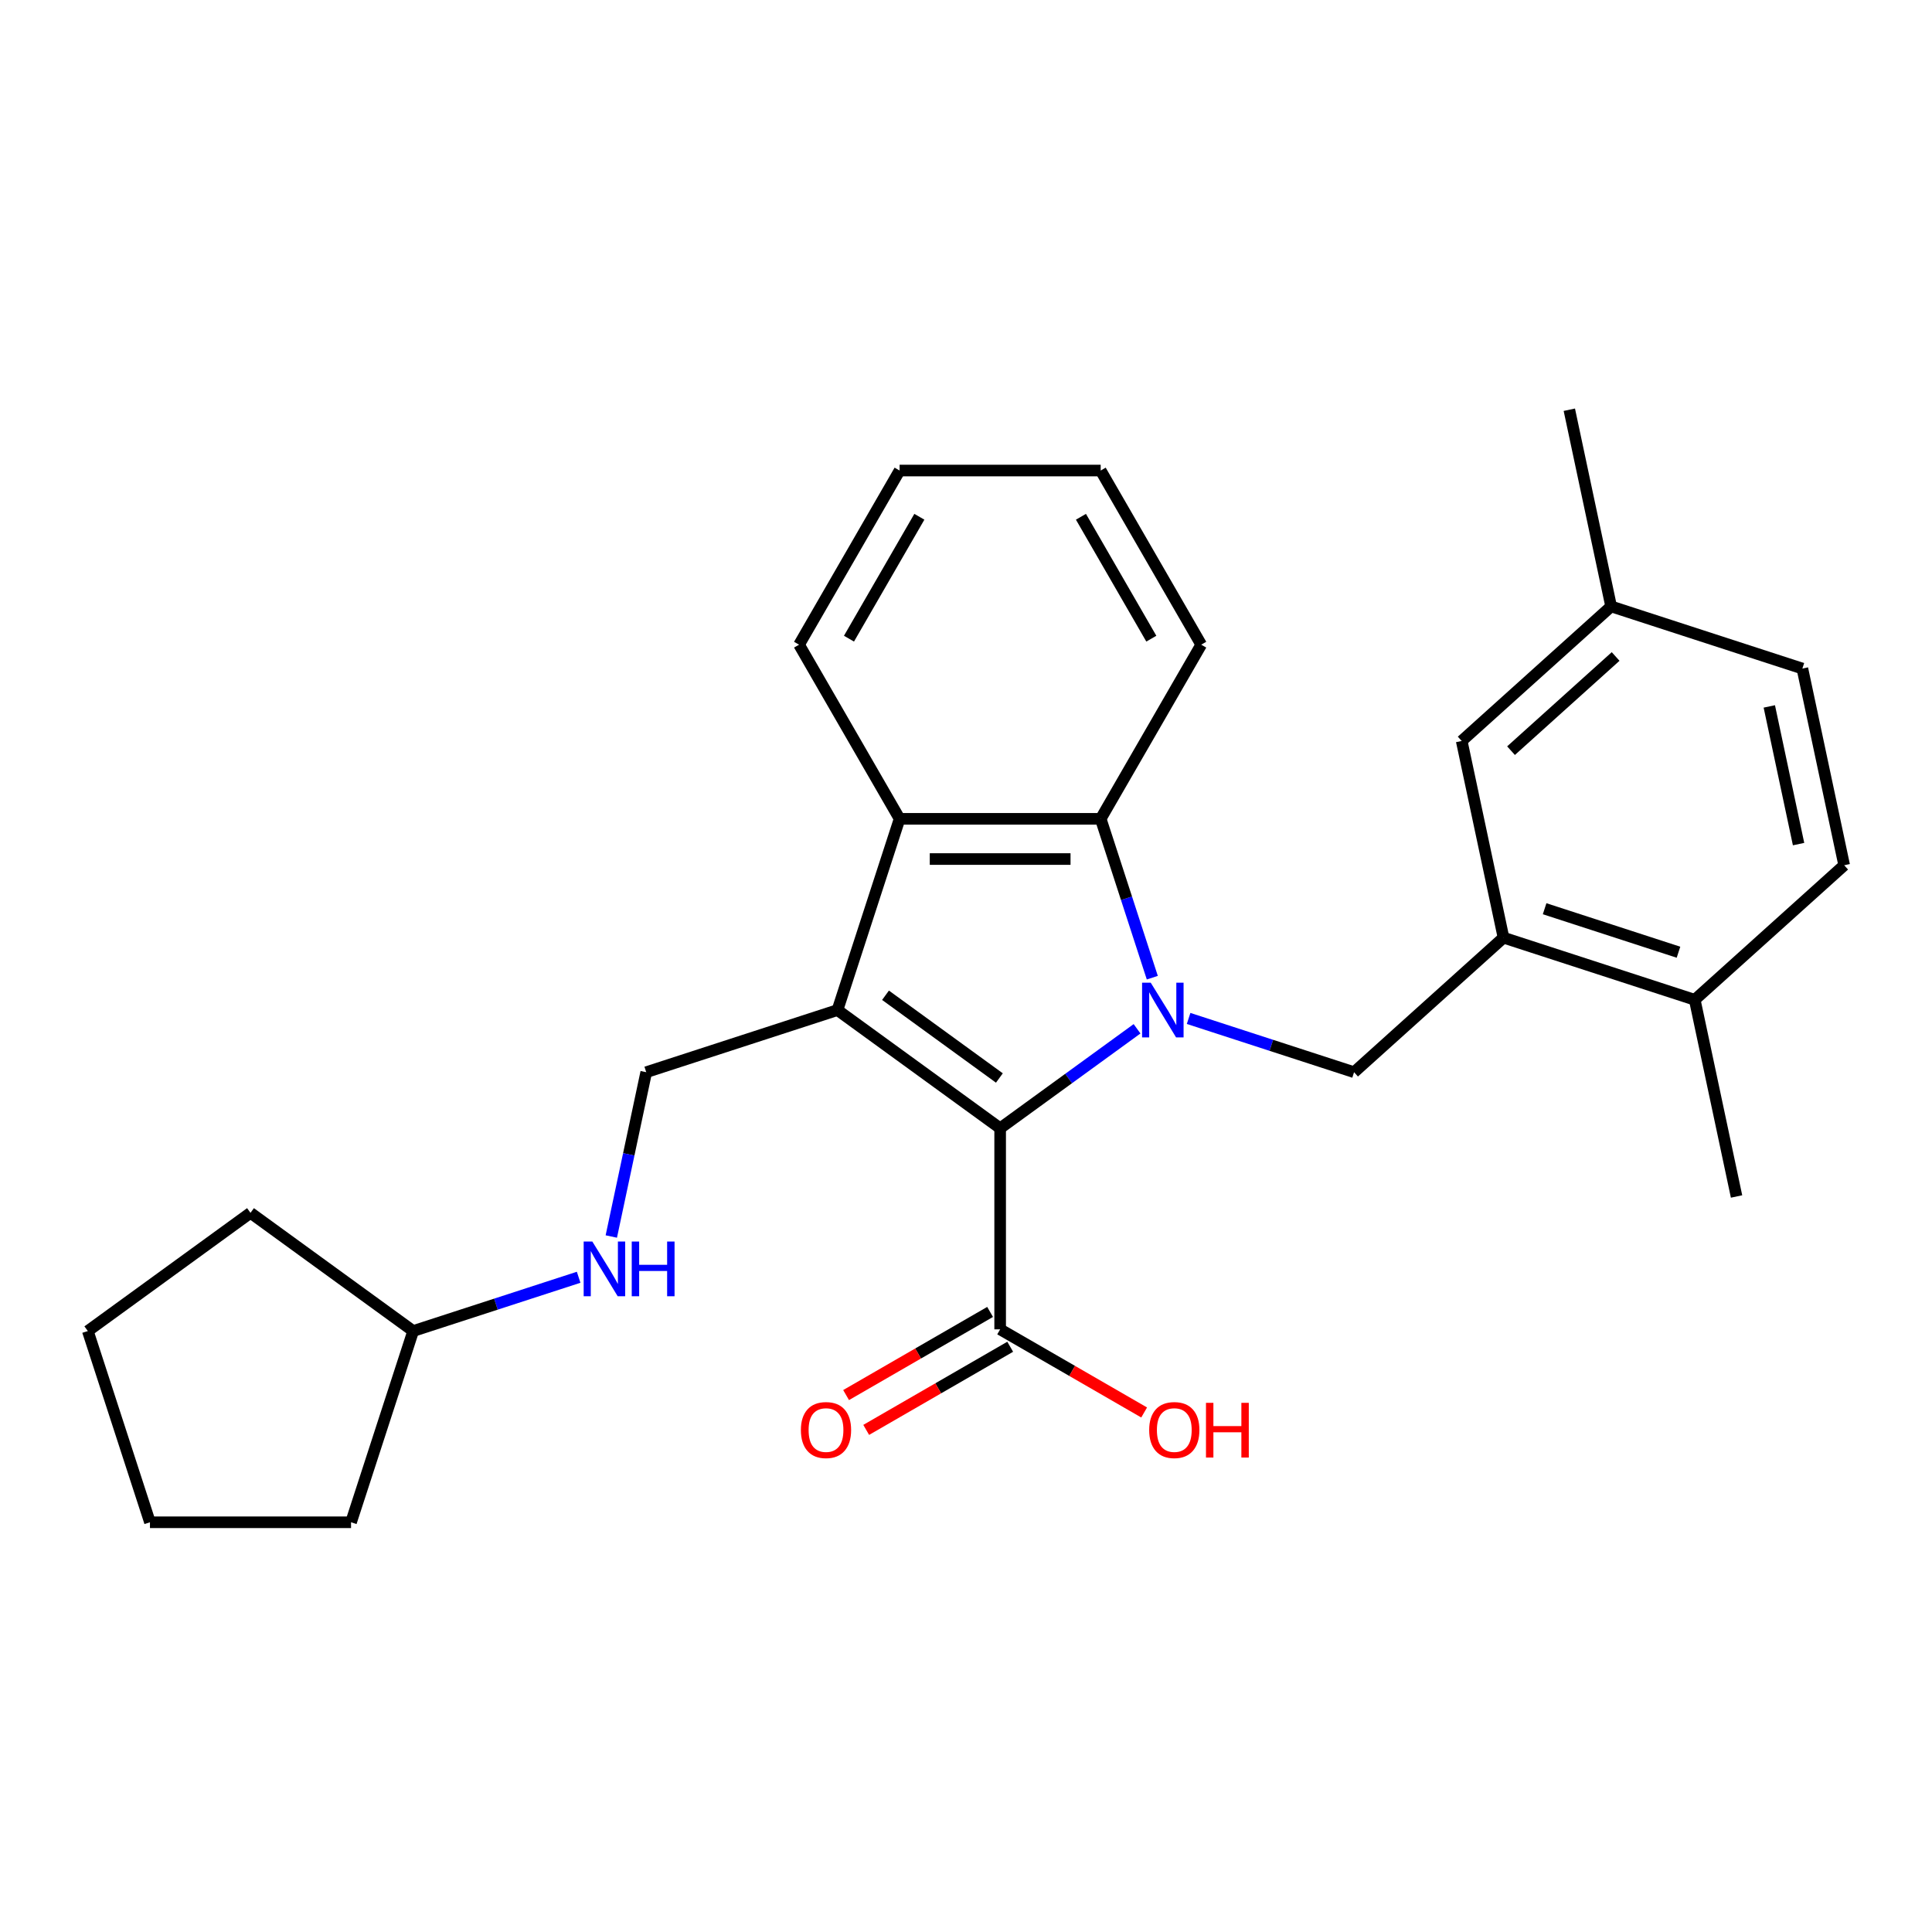 <?xml version='1.0' encoding='iso-8859-1'?>
<svg version='1.1' baseProfile='full'
              xmlns='http://www.w3.org/2000/svg'
                      xmlns:rdkit='http://www.rdkit.org/xml'
                      xmlns:xlink='http://www.w3.org/1999/xlink'
                  xml:space='preserve'
width='1000px' height='1000px' viewBox='0 0 1000 1000'>
<!-- END OF HEADER -->
<rect style='opacity:1.0;fill:#FFFFFF;stroke:none' width='1000' height='1000' x='0' y='0'> </rect>
<path class='bond-1' d='M 588.537,532.503 L 553.106,558.245' style='fill:none;fill-rule:evenodd;stroke:#0000FF;stroke-width:6px;stroke-linecap:butt;stroke-linejoin:miter;stroke-opacity:1' />
<path class='bond-1' d='M 553.106,558.245 L 517.676,583.986' style='fill:none;fill-rule:evenodd;stroke:#000000;stroke-width:6px;stroke-linecap:butt;stroke-linejoin:miter;stroke-opacity:1' />
<path class='bond-2' d='M 596.432,506.047 L 583.074,464.935' style='fill:none;fill-rule:evenodd;stroke:#0000FF;stroke-width:6px;stroke-linecap:butt;stroke-linejoin:miter;stroke-opacity:1' />
<path class='bond-2' d='M 583.074,464.935 L 569.716,423.823' style='fill:none;fill-rule:evenodd;stroke:#000000;stroke-width:6px;stroke-linecap:butt;stroke-linejoin:miter;stroke-opacity:1' />
<path class='bond-4' d='M 615.221,527.144 L 658.043,541.058' style='fill:none;fill-rule:evenodd;stroke:#0000FF;stroke-width:6px;stroke-linecap:butt;stroke-linejoin:miter;stroke-opacity:1' />
<path class='bond-4' d='M 658.043,541.058 L 700.865,554.972' style='fill:none;fill-rule:evenodd;stroke:#000000;stroke-width:6px;stroke-linecap:butt;stroke-linejoin:miter;stroke-opacity:1' />
<path class='bond-0' d='M 433.473,522.809 L 517.676,583.986' style='fill:none;fill-rule:evenodd;stroke:#000000;stroke-width:6px;stroke-linecap:butt;stroke-linejoin:miter;stroke-opacity:1' />
<path class='bond-0' d='M 458.339,515.145 L 517.281,557.969' style='fill:none;fill-rule:evenodd;stroke:#000000;stroke-width:6px;stroke-linecap:butt;stroke-linejoin:miter;stroke-opacity:1' />
<path class='bond-7' d='M 433.473,522.809 L 334.486,554.972' style='fill:none;fill-rule:evenodd;stroke:#000000;stroke-width:6px;stroke-linecap:butt;stroke-linejoin:miter;stroke-opacity:1' />
<path class='bond-27' d='M 433.473,522.809 L 465.636,423.823' style='fill:none;fill-rule:evenodd;stroke:#000000;stroke-width:6px;stroke-linecap:butt;stroke-linejoin:miter;stroke-opacity:1' />
<path class='bond-5' d='M 517.676,583.986 L 517.676,688.067' style='fill:none;fill-rule:evenodd;stroke:#000000;stroke-width:6px;stroke-linecap:butt;stroke-linejoin:miter;stroke-opacity:1' />
<path class='bond-3' d='M 569.716,423.823 L 465.636,423.823' style='fill:none;fill-rule:evenodd;stroke:#000000;stroke-width:6px;stroke-linecap:butt;stroke-linejoin:miter;stroke-opacity:1' />
<path class='bond-3' d='M 554.104,444.639 L 481.248,444.639' style='fill:none;fill-rule:evenodd;stroke:#000000;stroke-width:6px;stroke-linecap:butt;stroke-linejoin:miter;stroke-opacity:1' />
<path class='bond-16' d='M 569.716,423.823 L 621.756,333.686' style='fill:none;fill-rule:evenodd;stroke:#000000;stroke-width:6px;stroke-linecap:butt;stroke-linejoin:miter;stroke-opacity:1' />
<path class='bond-17' d='M 465.636,423.823 L 413.595,333.686' style='fill:none;fill-rule:evenodd;stroke:#000000;stroke-width:6px;stroke-linecap:butt;stroke-linejoin:miter;stroke-opacity:1' />
<path class='bond-6' d='M 700.865,554.972 L 778.212,485.329' style='fill:none;fill-rule:evenodd;stroke:#000000;stroke-width:6px;stroke-linecap:butt;stroke-linejoin:miter;stroke-opacity:1' />
<path class='bond-11' d='M 512.472,679.053 L 475.205,700.569' style='fill:none;fill-rule:evenodd;stroke:#000000;stroke-width:6px;stroke-linecap:butt;stroke-linejoin:miter;stroke-opacity:1' />
<path class='bond-11' d='M 475.205,700.569 L 437.937,722.086' style='fill:none;fill-rule:evenodd;stroke:#FF0000;stroke-width:6px;stroke-linecap:butt;stroke-linejoin:miter;stroke-opacity:1' />
<path class='bond-11' d='M 522.88,697.08 L 485.613,718.597' style='fill:none;fill-rule:evenodd;stroke:#000000;stroke-width:6px;stroke-linecap:butt;stroke-linejoin:miter;stroke-opacity:1' />
<path class='bond-11' d='M 485.613,718.597 L 448.345,740.113' style='fill:none;fill-rule:evenodd;stroke:#FF0000;stroke-width:6px;stroke-linecap:butt;stroke-linejoin:miter;stroke-opacity:1' />
<path class='bond-13' d='M 517.676,688.067 L 554.943,709.583' style='fill:none;fill-rule:evenodd;stroke:#000000;stroke-width:6px;stroke-linecap:butt;stroke-linejoin:miter;stroke-opacity:1' />
<path class='bond-13' d='M 554.943,709.583 L 592.21,731.099' style='fill:none;fill-rule:evenodd;stroke:#FF0000;stroke-width:6px;stroke-linecap:butt;stroke-linejoin:miter;stroke-opacity:1' />
<path class='bond-8' d='M 778.212,485.329 L 877.199,517.491' style='fill:none;fill-rule:evenodd;stroke:#000000;stroke-width:6px;stroke-linecap:butt;stroke-linejoin:miter;stroke-opacity:1' />
<path class='bond-8' d='M 799.493,470.356 L 868.783,492.869' style='fill:none;fill-rule:evenodd;stroke:#000000;stroke-width:6px;stroke-linecap:butt;stroke-linejoin:miter;stroke-opacity:1' />
<path class='bond-10' d='M 778.212,485.329 L 756.573,383.522' style='fill:none;fill-rule:evenodd;stroke:#000000;stroke-width:6px;stroke-linecap:butt;stroke-linejoin:miter;stroke-opacity:1' />
<path class='bond-9' d='M 334.486,554.972 L 325.448,597.494' style='fill:none;fill-rule:evenodd;stroke:#000000;stroke-width:6px;stroke-linecap:butt;stroke-linejoin:miter;stroke-opacity:1' />
<path class='bond-9' d='M 325.448,597.494 L 316.41,640.016' style='fill:none;fill-rule:evenodd;stroke:#0000FF;stroke-width:6px;stroke-linecap:butt;stroke-linejoin:miter;stroke-opacity:1' />
<path class='bond-12' d='M 877.199,517.491 L 954.545,447.848' style='fill:none;fill-rule:evenodd;stroke:#000000;stroke-width:6px;stroke-linecap:butt;stroke-linejoin:miter;stroke-opacity:1' />
<path class='bond-19' d='M 877.199,517.491 L 898.838,619.297' style='fill:none;fill-rule:evenodd;stroke:#000000;stroke-width:6px;stroke-linecap:butt;stroke-linejoin:miter;stroke-opacity:1' />
<path class='bond-18' d='M 299.505,661.113 L 256.683,675.027' style='fill:none;fill-rule:evenodd;stroke:#0000FF;stroke-width:6px;stroke-linecap:butt;stroke-linejoin:miter;stroke-opacity:1' />
<path class='bond-18' d='M 256.683,675.027 L 213.86,688.941' style='fill:none;fill-rule:evenodd;stroke:#000000;stroke-width:6px;stroke-linecap:butt;stroke-linejoin:miter;stroke-opacity:1' />
<path class='bond-14' d='M 756.573,383.522 L 833.919,313.879' style='fill:none;fill-rule:evenodd;stroke:#000000;stroke-width:6px;stroke-linecap:butt;stroke-linejoin:miter;stroke-opacity:1' />
<path class='bond-14' d='M 782.103,388.545 L 836.246,339.795' style='fill:none;fill-rule:evenodd;stroke:#000000;stroke-width:6px;stroke-linecap:butt;stroke-linejoin:miter;stroke-opacity:1' />
<path class='bond-29' d='M 954.545,447.848 L 932.906,346.042' style='fill:none;fill-rule:evenodd;stroke:#000000;stroke-width:6px;stroke-linecap:butt;stroke-linejoin:miter;stroke-opacity:1' />
<path class='bond-29' d='M 930.938,436.905 L 915.791,365.64' style='fill:none;fill-rule:evenodd;stroke:#000000;stroke-width:6px;stroke-linecap:butt;stroke-linejoin:miter;stroke-opacity:1' />
<path class='bond-15' d='M 833.919,313.879 L 932.906,346.042' style='fill:none;fill-rule:evenodd;stroke:#000000;stroke-width:6px;stroke-linecap:butt;stroke-linejoin:miter;stroke-opacity:1' />
<path class='bond-20' d='M 833.919,313.879 L 812.28,212.073' style='fill:none;fill-rule:evenodd;stroke:#000000;stroke-width:6px;stroke-linecap:butt;stroke-linejoin:miter;stroke-opacity:1' />
<path class='bond-23' d='M 621.756,333.686 L 569.716,243.55' style='fill:none;fill-rule:evenodd;stroke:#000000;stroke-width:6px;stroke-linecap:butt;stroke-linejoin:miter;stroke-opacity:1' />
<path class='bond-23' d='M 595.923,330.574 L 559.495,267.479' style='fill:none;fill-rule:evenodd;stroke:#000000;stroke-width:6px;stroke-linecap:butt;stroke-linejoin:miter;stroke-opacity:1' />
<path class='bond-28' d='M 413.595,333.686 L 465.636,243.55' style='fill:none;fill-rule:evenodd;stroke:#000000;stroke-width:6px;stroke-linecap:butt;stroke-linejoin:miter;stroke-opacity:1' />
<path class='bond-28' d='M 439.429,330.574 L 475.857,267.479' style='fill:none;fill-rule:evenodd;stroke:#000000;stroke-width:6px;stroke-linecap:butt;stroke-linejoin:miter;stroke-opacity:1' />
<path class='bond-21' d='M 213.86,688.941 L 181.698,787.927' style='fill:none;fill-rule:evenodd;stroke:#000000;stroke-width:6px;stroke-linecap:butt;stroke-linejoin:miter;stroke-opacity:1' />
<path class='bond-22' d='M 213.86,688.941 L 129.657,627.764' style='fill:none;fill-rule:evenodd;stroke:#000000;stroke-width:6px;stroke-linecap:butt;stroke-linejoin:miter;stroke-opacity:1' />
<path class='bond-25' d='M 181.698,787.927 L 77.617,787.927' style='fill:none;fill-rule:evenodd;stroke:#000000;stroke-width:6px;stroke-linecap:butt;stroke-linejoin:miter;stroke-opacity:1' />
<path class='bond-26' d='M 129.657,627.764 L 45.455,688.941' style='fill:none;fill-rule:evenodd;stroke:#000000;stroke-width:6px;stroke-linecap:butt;stroke-linejoin:miter;stroke-opacity:1' />
<path class='bond-24' d='M 569.716,243.55 L 465.636,243.55' style='fill:none;fill-rule:evenodd;stroke:#000000;stroke-width:6px;stroke-linecap:butt;stroke-linejoin:miter;stroke-opacity:1' />
<path class='bond-30' d='M 77.617,787.927 L 45.455,688.941' style='fill:none;fill-rule:evenodd;stroke:#000000;stroke-width:6px;stroke-linecap:butt;stroke-linejoin:miter;stroke-opacity:1' />
<path  class='atom-0' d='M 595.619 508.649
L 604.899 523.649
Q 605.819 525.129, 607.299 527.809
Q 608.779 530.489, 608.859 530.649
L 608.859 508.649
L 612.619 508.649
L 612.619 536.969
L 608.739 536.969
L 598.779 520.569
Q 597.619 518.649, 596.379 516.449
Q 595.179 514.249, 594.819 513.569
L 594.819 536.969
L 591.139 536.969
L 591.139 508.649
L 595.619 508.649
' fill='#0000FF'/>
<path  class='atom-10' d='M 306.587 642.618
L 315.867 657.618
Q 316.787 659.098, 318.267 661.778
Q 319.747 664.458, 319.827 664.618
L 319.827 642.618
L 323.587 642.618
L 323.587 670.938
L 319.707 670.938
L 309.747 654.538
Q 308.587 652.618, 307.347 650.418
Q 306.147 648.218, 305.787 647.538
L 305.787 670.938
L 302.107 670.938
L 302.107 642.618
L 306.587 642.618
' fill='#0000FF'/>
<path  class='atom-10' d='M 326.987 642.618
L 330.827 642.618
L 330.827 654.658
L 345.307 654.658
L 345.307 642.618
L 349.147 642.618
L 349.147 670.938
L 345.307 670.938
L 345.307 657.858
L 330.827 657.858
L 330.827 670.938
L 326.987 670.938
L 326.987 642.618
' fill='#0000FF'/>
<path  class='atom-12' d='M 414.539 740.187
Q 414.539 733.387, 417.899 729.587
Q 421.259 725.787, 427.539 725.787
Q 433.819 725.787, 437.179 729.587
Q 440.539 733.387, 440.539 740.187
Q 440.539 747.067, 437.139 750.987
Q 433.739 754.867, 427.539 754.867
Q 421.299 754.867, 417.899 750.987
Q 414.539 747.107, 414.539 740.187
M 427.539 751.667
Q 431.859 751.667, 434.179 748.787
Q 436.539 745.867, 436.539 740.187
Q 436.539 734.627, 434.179 731.827
Q 431.859 728.987, 427.539 728.987
Q 423.219 728.987, 420.859 731.787
Q 418.539 734.587, 418.539 740.187
Q 418.539 745.907, 420.859 748.787
Q 423.219 751.667, 427.539 751.667
' fill='#FF0000'/>
<path  class='atom-14' d='M 594.812 740.187
Q 594.812 733.387, 598.172 729.587
Q 601.532 725.787, 607.812 725.787
Q 614.092 725.787, 617.452 729.587
Q 620.812 733.387, 620.812 740.187
Q 620.812 747.067, 617.412 750.987
Q 614.012 754.867, 607.812 754.867
Q 601.572 754.867, 598.172 750.987
Q 594.812 747.107, 594.812 740.187
M 607.812 751.667
Q 612.132 751.667, 614.452 748.787
Q 616.812 745.867, 616.812 740.187
Q 616.812 734.627, 614.452 731.827
Q 612.132 728.987, 607.812 728.987
Q 603.492 728.987, 601.132 731.787
Q 598.812 734.587, 598.812 740.187
Q 598.812 745.907, 601.132 748.787
Q 603.492 751.667, 607.812 751.667
' fill='#FF0000'/>
<path  class='atom-14' d='M 624.212 726.107
L 628.052 726.107
L 628.052 738.147
L 642.532 738.147
L 642.532 726.107
L 646.372 726.107
L 646.372 754.427
L 642.532 754.427
L 642.532 741.347
L 628.052 741.347
L 628.052 754.427
L 624.212 754.427
L 624.212 726.107
' fill='#FF0000'/>
</svg>
